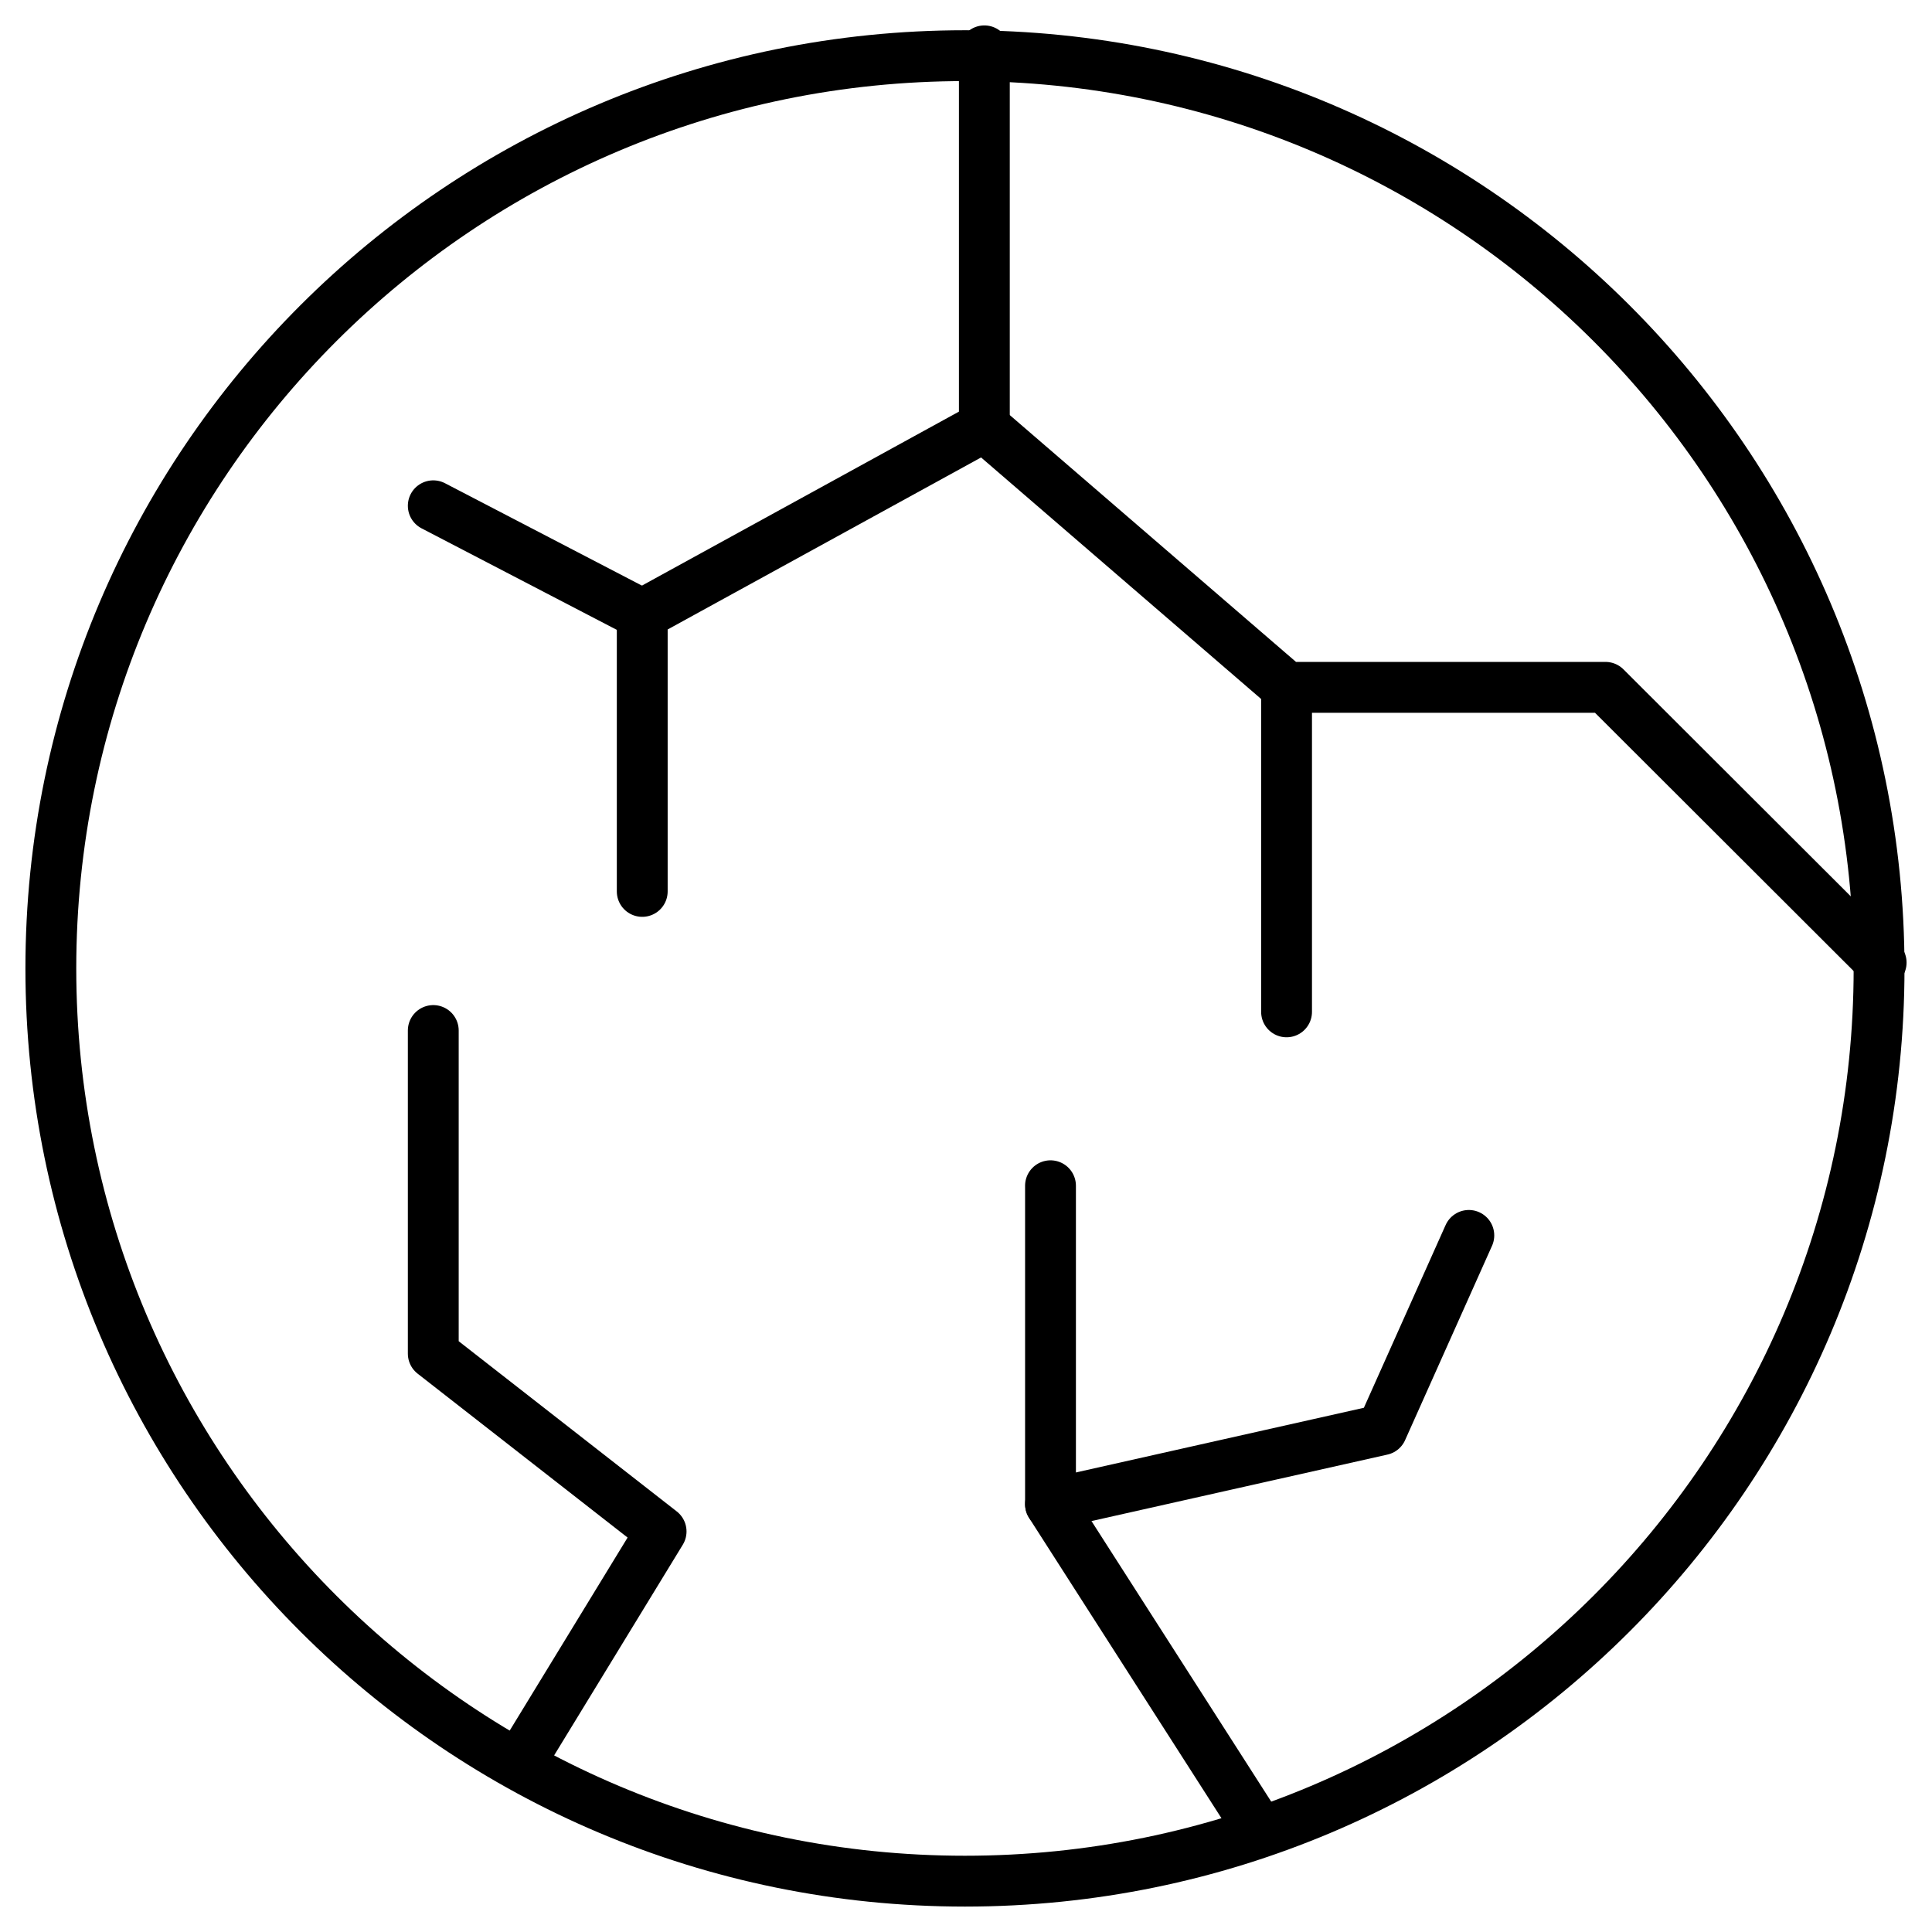 <?xml version="1.0" encoding="UTF-8"?>
<svg xmlns="http://www.w3.org/2000/svg" width="38" height="38" viewBox="0 0 38 38" fill="none">
  <path d="M36.959 19.048C36.959 28.962 28.909 37 18.98 37C9.05 37 1 28.962 1 19.048C1 9.133 9.05 1.095 18.98 1.095C28.909 1.095 36.959 9.133 36.959 19.048Z" stroke="black" stroke-miterlimit="10" stroke-linecap="round" stroke-linejoin="round"></path>
  <path d="M19.361 1V8.392L12.632 12.085V17.533" stroke="black" stroke-miterlimit="10" stroke-linecap="round" stroke-linejoin="round"></path>
  <path d="M12.632 12.085L8.522 9.948" stroke="black" stroke-miterlimit="10" stroke-linecap="round" stroke-linejoin="round"></path>
  <path d="M19.361 8.393L25.305 13.519H31.578L37 18.933" stroke="black" stroke-miterlimit="10" stroke-linecap="round" stroke-linejoin="round"></path>
  <path d="M25.305 13.519V19.902" stroke="black" stroke-miterlimit="10" stroke-linecap="round" stroke-linejoin="round"></path>
  <path d="M10.356 34.456L13.003 30.122L8.522 26.624V20.269" stroke="black" stroke-miterlimit="10" stroke-linecap="round" stroke-linejoin="round"></path>
  <path d="M24.776 36.008L20.662 29.586L27.18 28.122L28.89 24.299" stroke="black" stroke-miterlimit="10" stroke-linecap="round" stroke-linejoin="round"></path>
  <path d="M20.662 23.322V29.585" stroke="black" stroke-miterlimit="10" stroke-linecap="round" stroke-linejoin="round"></path>
</svg>
